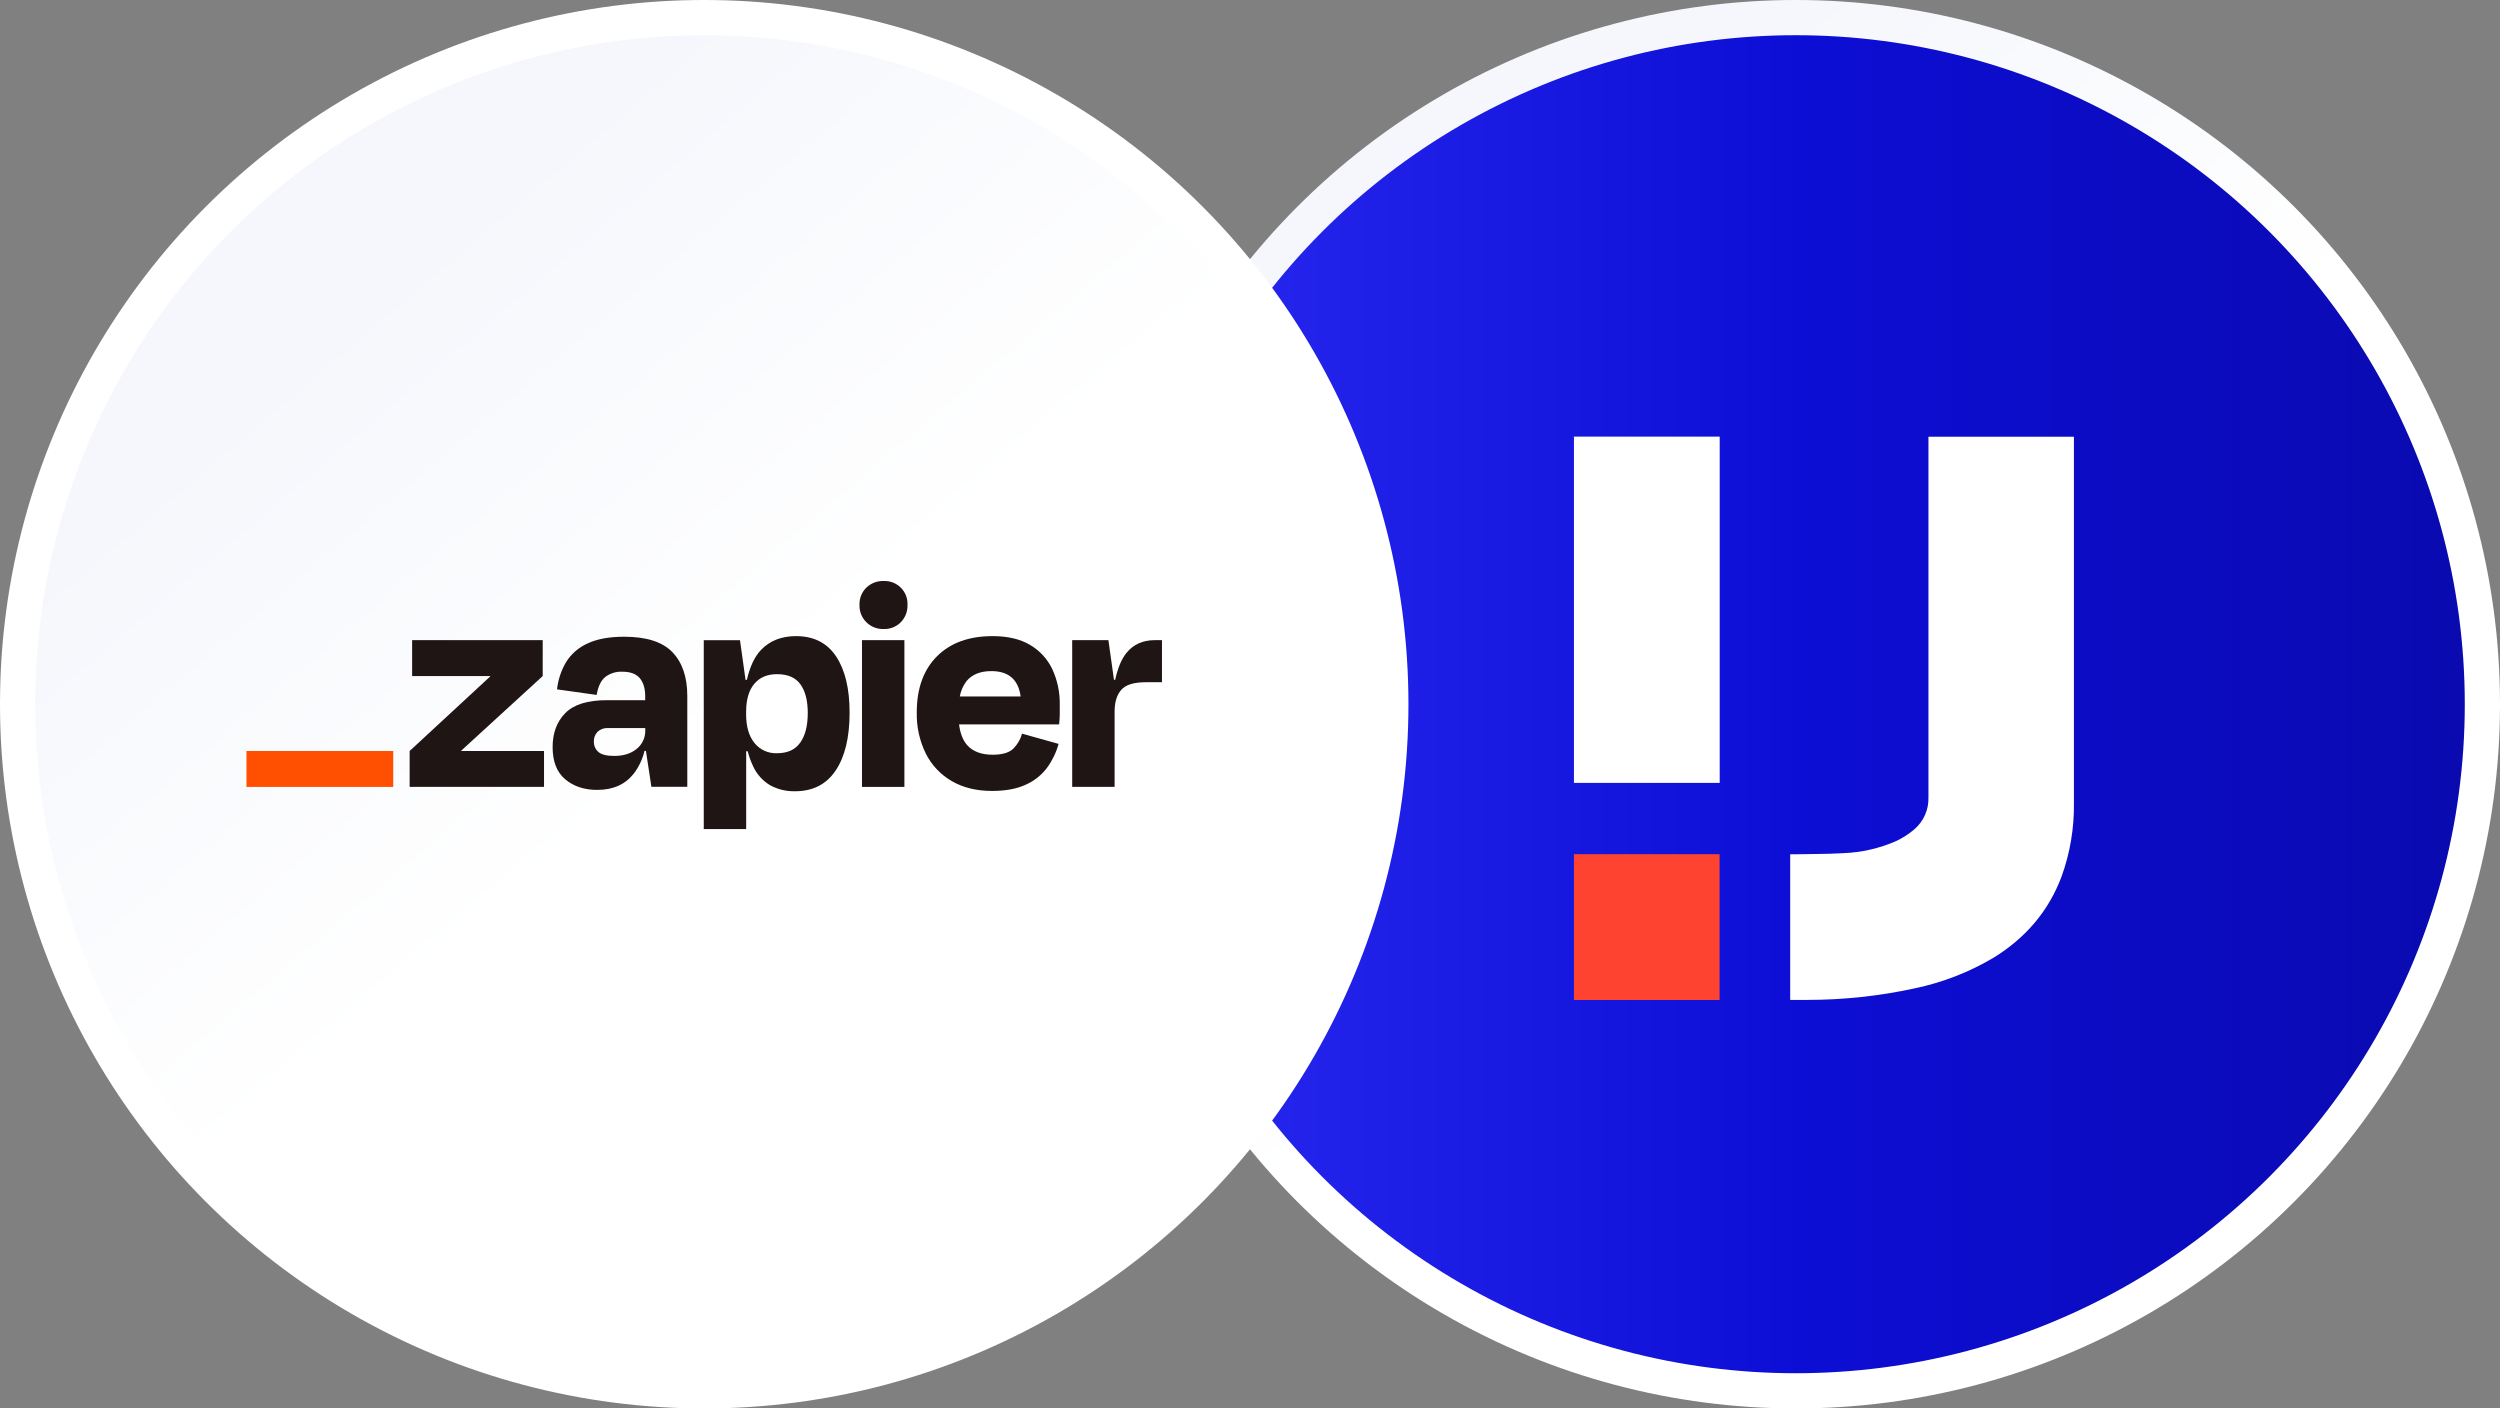 <svg xmlns="http://www.w3.org/2000/svg" width="710" height="400" viewBox="0 0 710 400" fill="none"><rect x="0" y="0" width="710" height="400" fill="#808080" stroke="none"/><circle cx="510" cy="200" r="195" fill="url(#paint0_linear_3712_15631)" stroke="url(#paint1_linear_3712_15631)" stroke-width="10"></circle><circle cx="200" cy="200" r="195" fill="url(#paint2_linear_3712_15631)" stroke="white" stroke-width="10"></circle><path d="M447 222.341V124H488.393V222.341H447Z" fill="white"></path><path d="M547.68 124C547.68 157.906 547.68 192.573 547.68 226.479C547.727 228.205 547.386 229.918 546.684 231.491C545.983 233.065 544.937 234.458 543.627 235.567C542.071 236.893 540.345 238.002 538.497 238.865C533.749 240.946 528.657 242.111 523.484 242.299C518.952 242.576 514.419 242.513 509.878 242.616H508.417V283.975C510.153 283.975 511.677 283.975 513.201 283.975C523.479 283.978 533.729 282.878 543.776 280.693C551.675 279.045 559.252 276.098 566.205 271.97C575.176 266.42 581.759 258.887 585.491 248.92C587.905 242.233 589.092 235.158 588.994 228.042C588.994 193.446 588.994 158.628 588.994 124.032H547.673" fill="white"></path><path d="M488.361 242.586H447V284H488.361V242.586Z" fill="#FF4331"></path><path d="M131.048 213.278L131.011 213.162L154.129 191.999V181.802H117.041V191.999H139.194L139.23 192.096L116.339 213.278V223.475H154.501V213.278H131.048Z" fill="#201515"></path><path d="M177.27 180.831C172.992 180.831 169.506 181.476 166.811 182.766C164.301 183.891 162.186 185.744 160.742 188.085C159.36 190.441 158.492 193.063 158.195 195.778L169.449 197.36C169.856 194.962 170.67 193.263 171.891 192.261C173.279 191.214 174.99 190.685 176.727 190.765C179.011 190.765 180.668 191.376 181.697 192.597C182.718 193.818 183.236 195.51 183.236 197.738V198.85H172.416C166.909 198.85 162.952 200.071 160.546 202.513C158.14 204.956 156.94 208.18 156.944 212.185C156.944 216.288 158.144 219.341 160.546 221.344C162.948 223.347 165.968 224.342 169.608 224.33C174.122 224.33 177.595 222.777 180.024 219.671C181.46 217.762 182.485 215.578 183.035 213.254H183.444L184.995 223.451H195.191V197.628C195.191 192.292 193.786 188.158 190.973 185.227C188.16 182.296 183.592 180.831 177.27 180.831ZM180.837 212.661C179.218 214.011 177.099 214.682 174.462 214.682C172.288 214.682 170.778 214.302 169.931 213.541C169.519 213.18 169.19 212.734 168.97 212.233C168.749 211.731 168.642 211.188 168.655 210.64C168.631 210.124 168.712 209.608 168.894 209.124C169.075 208.64 169.354 208.198 169.711 207.825C170.098 207.463 170.555 207.182 171.053 207C171.552 206.819 172.082 206.74 172.612 206.769H183.255V207.471C183.276 208.464 183.069 209.448 182.65 210.348C182.231 211.248 181.611 212.039 180.837 212.661Z" fill="#201515"></path><path d="M256.85 181.802H244.804V223.481H256.85V181.802Z" fill="#201515"></path><path d="M327.979 181.802C324.576 181.802 321.893 183.002 319.931 185.404C318.523 187.13 317.453 189.68 316.72 193.055H316.366L314.79 181.802H304.502V223.475H316.549V202.104C316.549 199.409 317.18 197.343 318.442 195.906C319.704 194.469 322.032 193.751 325.427 193.751H330V181.802H327.979Z" fill="#201515"></path><path d="M292.546 183.163C289.734 181.49 286.185 180.656 281.904 180.66C275.162 180.66 269.887 182.579 266.077 186.418C262.266 190.256 260.361 195.548 260.361 202.293C260.264 206.371 261.155 210.412 262.957 214.072C264.606 217.333 267.174 220.04 270.345 221.857C273.535 223.701 277.332 224.625 281.733 224.629C285.538 224.629 288.718 224.043 291.27 222.871C293.67 221.818 295.759 220.168 297.34 218.077C298.844 216.026 299.962 213.716 300.636 211.263L290.257 208.357C289.819 209.952 288.978 211.407 287.814 212.582C286.641 213.754 284.677 214.341 281.922 214.341C278.645 214.341 276.202 213.402 274.594 211.526C273.428 210.17 272.695 208.235 272.372 205.725H300.795C300.912 204.553 300.972 203.57 300.972 202.776V200.181C301.041 196.694 300.321 193.238 298.866 190.069C297.504 187.183 295.301 184.775 292.546 183.163ZM281.556 190.594C286.441 190.594 289.21 192.998 289.865 197.805H272.585C272.86 196.201 273.525 194.69 274.521 193.403C276.105 191.526 278.449 190.59 281.556 190.594Z" fill="#201515"></path><path d="M250.958 165.004C250.051 164.973 249.148 165.125 248.302 165.45C247.455 165.775 246.684 166.267 246.03 166.897C245.388 167.532 244.883 168.295 244.55 169.136C244.216 169.977 244.062 170.878 244.095 171.782C244.063 172.691 244.218 173.598 244.552 174.445C244.885 175.292 245.39 176.061 246.033 176.705C246.677 177.348 247.447 177.852 248.294 178.185C249.142 178.517 250.048 178.672 250.958 178.639C251.862 178.673 252.763 178.518 253.604 178.185C254.445 177.852 255.208 177.347 255.843 176.703C256.474 176.052 256.965 175.281 257.289 174.435C257.614 173.589 257.763 172.687 257.73 171.782C257.772 170.882 257.625 169.983 257.3 169.143C256.974 168.303 256.478 167.54 255.842 166.903C255.204 166.266 254.442 165.768 253.602 165.442C252.763 165.116 251.864 164.969 250.964 165.01L250.958 165.004Z" fill="#201515"></path><path d="M226.07 180.66C221.967 180.66 218.669 181.948 216.179 184.525C214.334 186.434 212.98 189.283 212.118 193.073H211.733L210.158 181.82H199.869V235.455H211.916V213.364H212.356C212.723 214.837 213.239 216.269 213.894 217.638C214.914 219.868 216.585 221.737 218.688 222.999C220.868 224.189 223.324 224.781 225.807 224.715C230.851 224.715 234.691 222.751 237.329 218.822C239.967 214.894 241.286 209.413 241.286 202.379C241.286 195.585 240.009 190.267 237.458 186.424C234.906 182.581 231.11 180.66 226.07 180.66ZM227.291 210.86C225.886 212.895 223.688 213.913 220.696 213.913C219.463 213.97 218.233 213.732 217.11 213.219C215.986 212.707 215.001 211.933 214.237 210.964C212.677 209.006 211.9 206.325 211.904 202.922V202.129C211.904 198.672 212.681 196.027 214.237 194.191C215.791 192.355 217.945 191.447 220.696 191.467C223.742 191.467 225.954 192.434 227.334 194.368C228.714 196.301 229.404 198.998 229.404 202.458C229.412 206.036 228.712 208.837 227.303 210.86H227.291Z" fill="#201515"></path><path d="M111.68 213.278H70V223.487H111.68V213.278Z" fill="#FF4F00"></path><defs><linearGradient id="paint0_linear_3712_15631" x1="310" y1="200" x2="710" y2="200" gradientUnits="userSpaceOnUse"><stop stop-color="#2B2BF3"></stop><stop offset="0.49" stop-color="#0D0ED6"></stop><stop offset="1" stop-color="#0A0AAE"></stop></linearGradient><linearGradient id="paint1_linear_3712_15631" x1="510" y1="-9.20313e-05" x2="707.395" y2="232.175" gradientUnits="userSpaceOnUse"><stop stop-color="#F5F7FC"></stop><stop offset="0.534" stop-color="white"></stop></linearGradient><linearGradient id="paint2_linear_3712_15631" x1="200" y1="-9.20313e-05" x2="397.395" y2="232.175" gradientUnits="userSpaceOnUse"><stop stop-color="#F5F7FC"></stop><stop offset="0.534" stop-color="white"></stop></linearGradient></defs></svg>